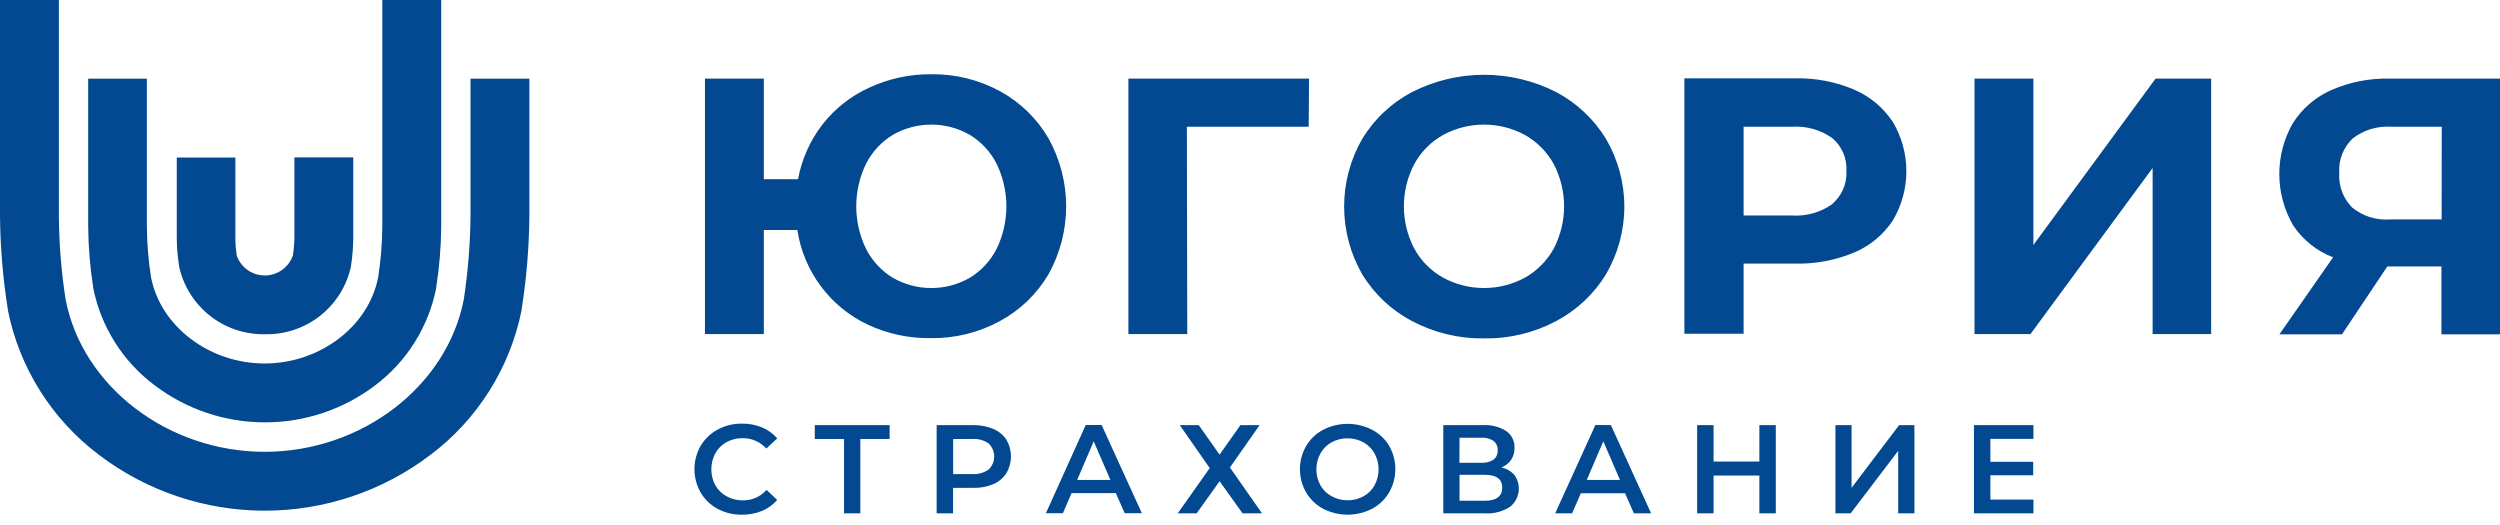 <?xml version="1.0" encoding="UTF-8"?> <svg xmlns="http://www.w3.org/2000/svg" width="200" height="42" viewBox="0 0 200 42" fill="none"> <path d="M21.201 26.739C19.601 26.771 18.039 26.245 16.784 25.251C15.529 24.258 14.659 22.858 14.323 21.294V21.245C14.209 20.535 14.148 19.818 14.141 19.099V12.602H18.83V19.099C18.834 19.548 18.87 19.997 18.937 20.441C19.099 20.907 19.402 21.311 19.804 21.598C20.207 21.884 20.688 22.038 21.182 22.038C21.676 22.038 22.157 21.884 22.56 21.598C22.962 21.311 23.265 20.907 23.427 20.441C23.5 19.991 23.542 19.538 23.551 19.083V12.592H28.261V19.088C28.255 19.807 28.195 20.524 28.084 21.235V21.288C27.75 22.855 26.88 24.257 25.623 25.252C24.367 26.247 22.803 26.773 21.201 26.739V26.739Z" fill="#034991"></path> <path d="M21.186 33.788C17.998 33.789 14.899 32.745 12.361 30.816C9.824 28.915 8.078 26.145 7.457 23.037V22.989C7.204 21.391 7.07 19.778 7.055 18.16V6.293H11.749V18.182C11.765 19.52 11.876 20.856 12.082 22.179C12.844 26.117 16.749 29.078 21.17 29.078C25.591 29.078 29.491 26.117 30.253 22.184C30.461 20.86 30.572 19.522 30.585 18.182V0H35.296V18.182C35.281 19.799 35.146 21.413 34.893 23.01V23.059C34.275 26.165 32.533 28.935 30.001 30.838C27.464 32.759 24.368 33.795 21.186 33.788V33.788Z" fill="#034991"></path> <path d="M21.192 40.854C16.402 40.857 11.744 39.291 7.929 36.396C4.154 33.562 1.554 29.437 0.628 24.808V24.759C0.234 22.293 0.024 19.8 0 17.302V0H4.71V17.302C4.728 19.528 4.907 21.749 5.247 23.949C6.588 30.924 13.428 36.144 21.181 36.144C28.933 36.144 35.763 30.902 37.104 23.949C37.439 21.747 37.618 19.524 37.641 17.297V6.293H42.351V17.302C42.327 19.798 42.119 22.289 41.729 24.754V24.808C40.801 29.436 38.202 33.561 34.427 36.396C30.62 39.288 25.972 40.853 21.192 40.854V40.854ZM58.108 35.377C58.507 35.159 58.956 35.048 59.411 35.055C59.768 35.049 60.122 35.12 60.449 35.264C60.776 35.407 61.068 35.62 61.305 35.886L62.18 35.071C61.85 34.688 61.434 34.389 60.967 34.196C60.458 33.984 59.91 33.88 59.358 33.89C58.682 33.88 58.016 34.042 57.421 34.362C56.858 34.662 56.387 35.109 56.058 35.656C55.729 36.226 55.555 36.874 55.555 37.533C55.555 38.192 55.729 38.84 56.058 39.411C56.381 39.96 56.849 40.409 57.41 40.709C58.007 41.025 58.673 41.185 59.347 41.176C59.898 41.184 60.445 41.081 60.957 40.876C61.426 40.682 61.844 40.381 62.174 39.996L61.327 39.191C61.09 39.459 60.799 39.673 60.472 39.817C60.145 39.962 59.79 40.033 59.433 40.028C58.978 40.035 58.529 39.924 58.129 39.706C57.754 39.501 57.442 39.197 57.228 38.826C57.017 38.432 56.906 37.991 56.906 37.544C56.906 37.096 57.017 36.656 57.228 36.262C57.435 35.892 57.739 35.586 58.108 35.377V35.377ZM65.184 35.119H67.523V41.069H68.827V35.119H71.171V34.008H65.184V35.119ZM79.45 34.309C78.94 34.098 78.392 33.996 77.84 34.008H74.932V41.069H76.247V39.03H77.856C78.408 39.045 78.957 38.943 79.466 38.73C79.894 38.55 80.259 38.245 80.512 37.855C80.751 37.449 80.878 36.986 80.878 36.514C80.878 36.042 80.751 35.579 80.512 35.173C80.252 34.785 79.882 34.484 79.45 34.309ZM79.09 37.56C78.71 37.828 78.25 37.957 77.786 37.925H76.252V35.119H77.786C78.249 35.085 78.71 35.212 79.09 35.478C79.231 35.613 79.343 35.774 79.42 35.953C79.496 36.132 79.536 36.325 79.536 36.519C79.536 36.714 79.496 36.906 79.42 37.085C79.343 37.264 79.231 37.426 79.09 37.56V37.56ZM86.859 33.998L83.672 41.058H85.029L85.727 39.449H89.267L89.976 41.058H91.349L88.13 33.998H86.859ZM86.172 38.397L87.497 35.307L88.833 38.397H86.172ZM100.77 34.008H99.236L97.567 36.369L95.898 34.008H94.38L96.778 37.447L94.219 41.069H95.732L97.567 38.499L99.407 41.069H100.963L98.393 37.399L100.77 34.008V34.008ZM109.762 34.379C109.157 34.07 108.488 33.909 107.809 33.909C107.13 33.909 106.46 34.07 105.856 34.379C105.29 34.677 104.818 35.126 104.493 35.677C104.166 36.243 103.994 36.885 103.994 37.539C103.994 38.192 104.166 38.834 104.493 39.4C104.82 39.951 105.291 40.402 105.856 40.704C106.46 41.013 107.13 41.174 107.809 41.174C108.488 41.174 109.157 41.013 109.762 40.704C110.326 40.404 110.798 39.955 111.124 39.406C111.454 38.835 111.627 38.187 111.627 37.528C111.627 36.869 111.454 36.221 111.124 35.65C110.796 35.109 110.324 34.669 109.762 34.379ZM109.971 38.815C109.765 39.188 109.458 39.495 109.086 39.701C108.693 39.913 108.255 40.024 107.809 40.024C107.363 40.024 106.924 39.913 106.532 39.701C106.157 39.499 105.846 39.196 105.636 38.826C105.421 38.435 105.309 37.996 105.309 37.549C105.309 37.103 105.421 36.664 105.636 36.272C105.842 35.9 106.149 35.593 106.521 35.387C106.913 35.175 107.352 35.064 107.798 35.064C108.244 35.064 108.683 35.175 109.075 35.387C109.447 35.593 109.754 35.9 109.96 36.272C110.175 36.664 110.287 37.103 110.287 37.549C110.287 37.996 110.175 38.435 109.96 38.826L109.971 38.815ZM120.121 37.399C120.433 37.272 120.701 37.058 120.894 36.782C121.077 36.496 121.17 36.161 121.162 35.822C121.172 35.56 121.116 35.3 120.999 35.065C120.882 34.831 120.707 34.63 120.491 34.48C119.935 34.134 119.284 33.969 118.63 34.008H115.464V41.069H118.823C119.528 41.108 120.228 40.92 120.819 40.532C121.188 40.232 121.428 39.802 121.49 39.33C121.552 38.858 121.431 38.38 121.151 37.995C120.88 37.691 120.519 37.483 120.121 37.399V37.399ZM116.763 35.017H118.512C118.855 34.994 119.196 35.085 119.483 35.275C119.594 35.364 119.682 35.479 119.74 35.61C119.798 35.741 119.823 35.883 119.815 36.026C119.824 36.168 119.799 36.31 119.741 36.439C119.683 36.569 119.594 36.683 119.483 36.771C119.194 36.957 118.854 37.045 118.512 37.023H116.752L116.763 35.017ZM118.785 40.06H116.763V37.984H118.785C119.714 37.984 120.18 38.327 120.18 39.014C120.18 39.701 119.708 40.06 118.78 40.06H118.785ZM127.632 33.998L124.413 41.069H125.765L126.468 39.459H130.003L130.712 41.069H132.09L128.871 34.008L127.632 33.998ZM126.94 38.397L128.265 35.307L129.601 38.397H126.94ZM140.749 36.922H137.085V34.008H135.771V41.069H137.085V38.043H140.749V41.069H142.064V34.008H140.749V36.922V36.922ZM148.126 39.025V34.008H146.833V41.069H148.051L151.855 36.069V41.069H153.153V34.008H151.93L148.126 39.025ZM159.232 35.108V36.943H162.655V38.021H159.232V39.969H162.676V41.069H157.917V34.008H162.676V35.108H159.232V35.108ZM80.029 7.312C78.33 6.383 76.418 5.91 74.482 5.939C72.775 5.926 71.088 6.293 69.54 7.012C68.067 7.68 66.778 8.696 65.785 9.973C64.802 11.253 64.136 12.748 63.843 14.335H61.107V6.288H56.396V26.723H61.107V18.402H63.789C64.036 20.031 64.68 21.574 65.664 22.895C66.648 24.216 67.943 25.275 69.433 25.977C71.008 26.71 72.729 27.077 74.466 27.05C76.402 27.079 78.314 26.606 80.013 25.677C81.624 24.802 82.965 23.503 83.892 21.921C84.81 20.264 85.292 18.4 85.292 16.505C85.292 14.611 84.81 12.747 83.892 11.089C82.973 9.502 81.637 8.195 80.029 7.312ZM79.723 19.92C79.236 20.873 78.493 21.672 77.577 22.227C76.642 22.762 75.583 23.043 74.506 23.043C73.428 23.043 72.37 22.762 71.434 22.227C70.519 21.672 69.776 20.873 69.288 19.92C68.77 18.857 68.5 17.689 68.5 16.505C68.5 15.322 68.77 14.154 69.288 13.091C69.776 12.137 70.519 11.338 71.434 10.784C72.37 10.249 73.428 9.968 74.506 9.968C75.583 9.968 76.642 10.249 77.577 10.784C78.493 11.338 79.236 12.137 79.723 13.091C80.242 14.154 80.511 15.322 80.511 16.505C80.511 17.689 80.242 18.857 79.723 19.92V19.92ZM94.949 10.14H104.697L104.724 6.288H90.271V26.723H94.981L94.949 10.14ZM118.737 27.072C120.734 27.103 122.706 26.631 124.472 25.698C126.123 24.831 127.507 23.533 128.48 21.943C129.441 20.299 129.947 18.43 129.947 16.527C129.947 14.623 129.441 12.754 128.48 11.111C127.507 9.52 126.123 8.223 124.472 7.355C122.692 6.452 120.725 5.982 118.729 5.982C116.733 5.982 114.766 6.452 112.986 7.355C111.332 8.217 109.945 9.516 108.978 11.111C108.029 12.758 107.53 14.626 107.53 16.527C107.53 18.428 108.029 20.296 108.978 21.943C109.945 23.538 111.332 24.837 112.986 25.698C114.758 26.631 116.735 27.103 118.737 27.072ZM113.147 13.117C113.679 12.144 114.475 11.341 115.443 10.8C116.449 10.254 117.576 9.968 118.721 9.968C119.866 9.968 120.993 10.254 121.999 10.8C122.964 11.345 123.759 12.147 124.295 13.117C124.841 14.163 125.127 15.325 125.127 16.505C125.127 17.685 124.841 18.848 124.295 19.893C123.759 20.863 122.964 21.665 121.999 22.211C120.993 22.756 119.866 23.042 118.721 23.042C117.576 23.042 116.449 22.756 115.443 22.211C114.475 21.669 113.679 20.866 113.147 19.893C112.597 18.849 112.31 17.686 112.31 16.505C112.31 15.325 112.597 14.162 113.147 13.117V13.117ZM151.431 17.629C152.137 16.439 152.509 15.081 152.509 13.697C152.509 12.313 152.137 10.954 151.431 9.764C150.677 8.617 149.602 7.716 148.341 7.173C146.848 6.539 145.236 6.23 143.614 6.266H134.751V26.701H139.489V21.09H143.614C145.235 21.126 146.845 20.823 148.341 20.199C149.603 19.667 150.678 18.773 151.431 17.629V17.629ZM146.603 16.315C145.659 16.99 144.509 17.316 143.351 17.238H139.489V10.14H143.351C144.509 10.061 145.659 10.387 146.603 11.062C146.979 11.387 147.275 11.794 147.468 12.252C147.66 12.71 147.744 13.206 147.713 13.702C147.737 14.19 147.649 14.677 147.457 15.126C147.264 15.575 146.972 15.974 146.603 16.293V16.315ZM176.893 26.723V6.288H172.446L162.671 19.598V6.288H157.96V26.723H162.44L172.21 13.439V26.723H176.893ZM191.18 6.288C189.57 6.249 187.971 6.564 186.496 7.21C185.234 7.769 184.166 8.69 183.428 9.855C182.713 11.1 182.339 12.512 182.344 13.947C182.349 15.383 182.732 16.791 183.454 18.032C184.227 19.194 185.343 20.087 186.647 20.585L182.355 26.744H187.36L190.987 21.315H195.316V26.744H200V6.288H191.18ZM195.332 17.554H191.18C190.089 17.634 189.009 17.29 188.165 16.594C187.811 16.234 187.536 15.803 187.36 15.33C187.183 14.856 187.108 14.351 187.14 13.847C187.105 13.335 187.182 12.822 187.368 12.343C187.553 11.865 187.842 11.433 188.213 11.079C189.093 10.397 190.193 10.063 191.303 10.14H195.338L195.332 17.554Z" fill="#034991"></path> </svg> 